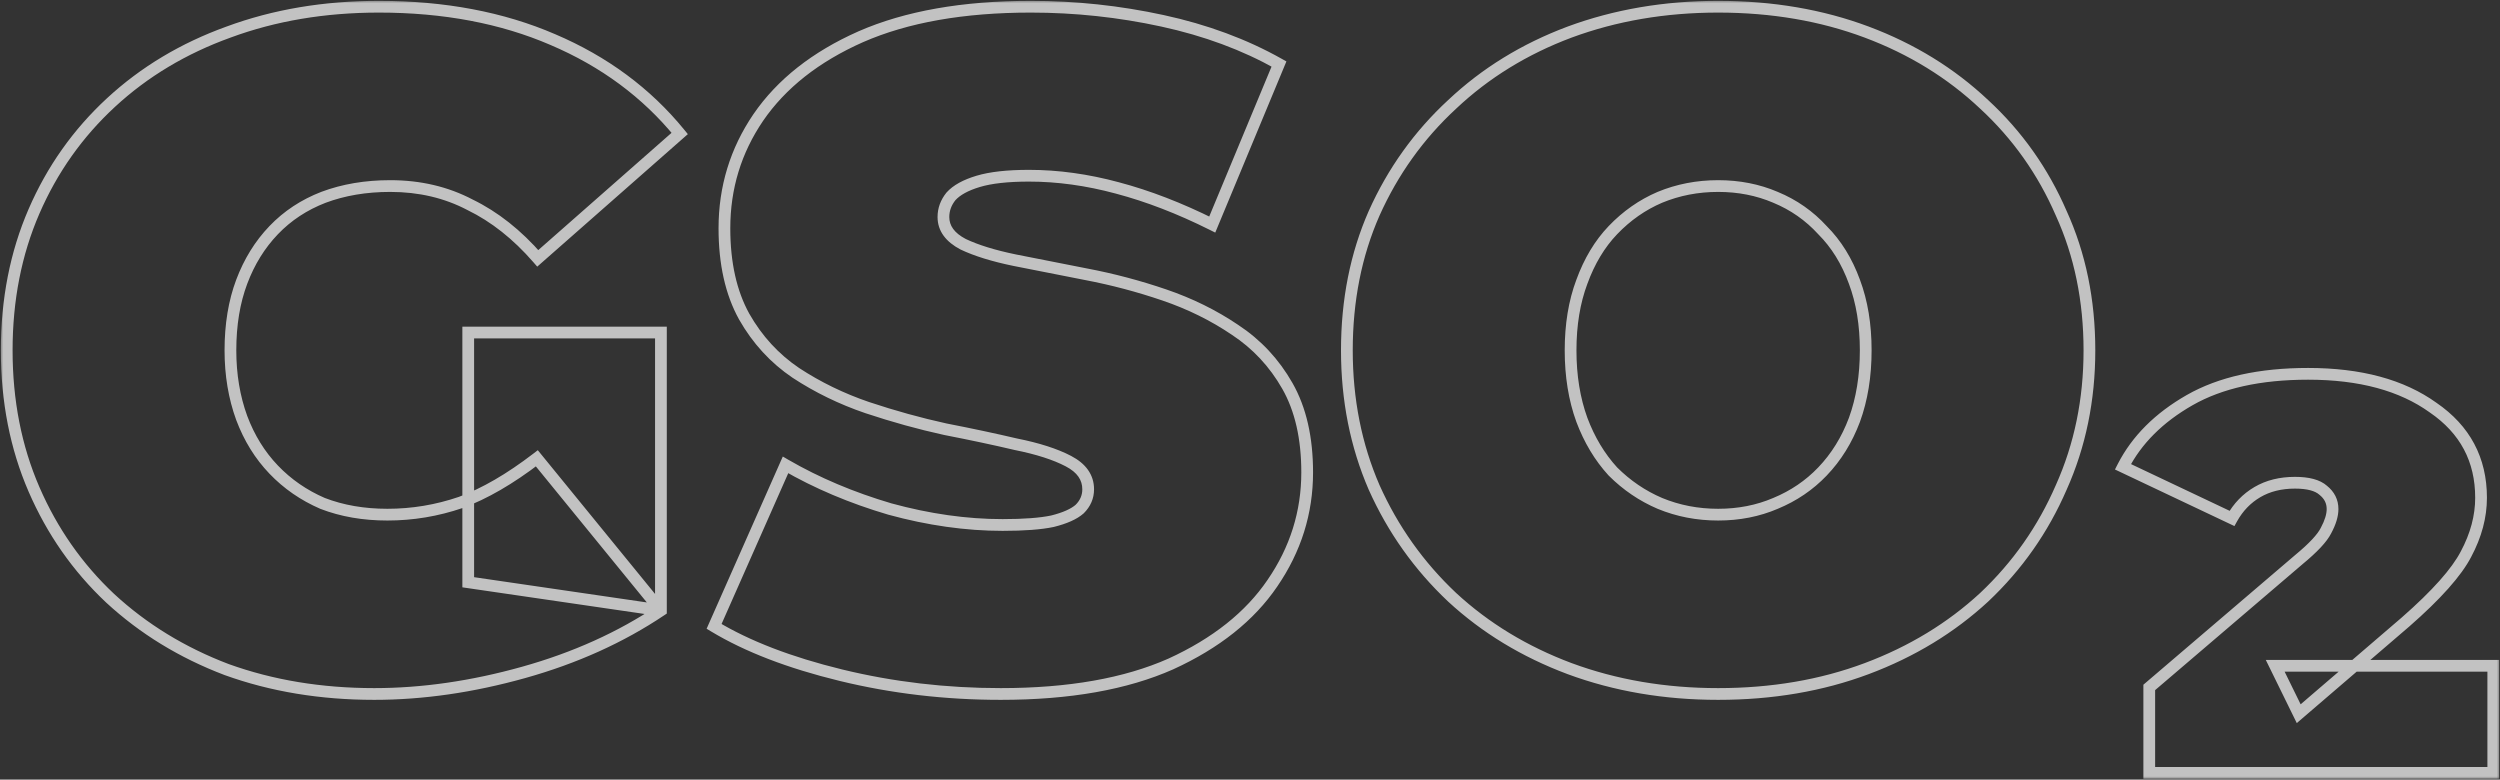 <svg width="372" height="116" viewBox="0 0 372 116" fill="none" xmlns="http://www.w3.org/2000/svg">
<rect x="0" y="0" width="372" height="116" fill="#333333" stroke="none"/>
<mask id="path-1-outside-1_2679_49966" maskUnits="userSpaceOnUse" x="0" y="0" width="372" height="116" fill="black">
<rect fill="white" width="372" height="116"/>
<path d="M55.687 103.265C47.761 103.265 40.441 102.054 33.728 99.632C27.108 97.118 21.327 93.578 16.385 89.015C11.536 84.451 7.76 79.049 5.056 72.809C2.352 66.569 1 59.676 1 52.132C1 44.588 2.352 37.696 5.056 31.456C7.76 25.216 11.583 19.814 16.525 15.25C21.467 10.686 27.294 7.194 34.008 4.772C40.815 2.257 48.274 1 56.386 1C66.083 1 74.708 2.63 82.261 5.89C89.906 9.15 96.2 13.806 101.142 19.86L80.023 38.441C76.946 34.902 73.589 32.248 69.953 30.478C66.409 28.615 62.447 27.684 58.064 27.684C54.428 27.684 51.118 28.243 48.134 29.36C45.243 30.478 42.773 32.108 40.721 34.25C38.67 36.392 37.085 38.953 35.966 41.934C34.847 44.914 34.288 48.314 34.288 52.132C34.288 55.765 34.847 59.118 35.966 62.191C37.085 65.172 38.67 67.733 40.721 69.875C42.773 72.017 45.197 73.694 47.994 74.904C50.885 76.022 54.102 76.581 57.645 76.581C61.374 76.581 65.011 75.975 68.554 74.765C72.097 73.461 75.874 71.272 79.883 68.198L98.345 90.831C92.377 94.836 85.571 97.909 77.925 100.051C70.279 102.194 62.866 103.265 55.687 103.265ZM69.673 86.64V49.478H98.345V90.831L69.673 86.64ZM148.913 103.265C140.708 103.265 132.782 102.333 125.136 100.471C117.491 98.608 111.197 96.186 106.255 93.206L116.885 69.177C121.547 71.877 126.722 74.066 132.409 75.743C138.19 77.326 143.785 78.118 149.193 78.118C152.363 78.118 154.834 77.931 156.606 77.559C158.471 77.093 159.823 76.488 160.662 75.743C161.501 74.904 161.921 73.927 161.921 72.809C161.921 71.039 160.941 69.642 158.983 68.618C157.025 67.593 154.415 66.755 151.151 66.103C147.981 65.358 144.484 64.613 140.661 63.868C136.838 63.029 132.969 61.958 129.053 60.654C125.23 59.35 121.686 57.627 118.423 55.485C115.253 53.343 112.689 50.549 110.731 47.103C108.772 43.564 107.793 39.186 107.793 33.971C107.793 27.917 109.472 22.422 112.828 17.485C116.278 12.456 121.36 8.451 128.074 5.471C134.88 2.49 143.319 1 153.389 1C160.009 1 166.536 1.699 172.97 3.096C179.403 4.493 185.184 6.635 190.313 9.522L180.383 33.412C175.534 30.99 170.825 29.174 166.256 27.963C161.781 26.753 157.398 26.147 153.109 26.147C149.939 26.147 147.421 26.427 145.557 26.985C143.692 27.544 142.34 28.289 141.5 29.221C140.755 30.152 140.382 31.177 140.382 32.294C140.382 33.971 141.361 35.321 143.319 36.346C145.277 37.277 147.841 38.069 151.011 38.721C154.275 39.373 157.818 40.071 161.641 40.816C165.557 41.561 169.427 42.586 173.249 43.89C177.072 45.194 180.569 46.917 183.739 49.059C187.003 51.201 189.614 53.995 191.572 57.441C193.53 60.887 194.509 65.172 194.509 70.294C194.509 76.255 192.784 81.75 189.334 86.779C185.977 91.716 180.942 95.721 174.229 98.794C167.515 101.775 159.077 103.265 148.913 103.265ZM255.661 103.265C247.735 103.265 240.369 102.007 233.562 99.493C226.849 96.978 221.021 93.439 216.079 88.875C211.138 84.218 207.268 78.77 204.471 72.529C201.767 66.289 200.415 59.49 200.415 52.132C200.415 44.681 201.767 37.882 204.471 31.735C207.268 25.495 211.138 20.093 216.079 15.529C221.021 10.873 226.849 7.287 233.562 4.772C240.369 2.257 247.735 1 255.661 1C263.68 1 271.046 2.257 277.759 4.772C284.473 7.287 290.3 10.873 295.242 15.529C300.184 20.093 304.007 25.495 306.711 31.735C309.508 37.882 310.907 44.681 310.907 52.132C310.907 59.49 309.508 66.289 306.711 72.529C304.007 78.77 300.184 84.218 295.242 88.875C290.3 93.439 284.473 96.978 277.759 99.493C271.046 102.007 263.68 103.265 255.661 103.265ZM255.661 76.581C258.738 76.581 261.582 76.022 264.192 74.904C266.896 73.787 269.227 72.203 271.186 70.154C273.237 68.012 274.822 65.451 275.941 62.471C277.06 59.397 277.619 55.951 277.619 52.132C277.619 48.314 277.06 44.914 275.941 41.934C274.822 38.86 273.237 36.299 271.186 34.25C269.227 32.108 266.896 30.478 264.192 29.36C261.582 28.243 258.738 27.684 255.661 27.684C252.584 27.684 249.693 28.243 246.989 29.36C244.378 30.478 242.047 32.108 239.996 34.25C238.038 36.299 236.499 38.86 235.381 41.934C234.262 44.914 233.702 48.314 233.702 52.132C233.702 55.951 234.262 59.397 235.381 62.471C236.499 65.451 238.038 68.012 239.996 70.154C242.047 72.203 244.378 73.787 246.989 74.904C249.693 76.022 252.584 76.581 255.661 76.581ZM319.81 115V102.287L342.048 83.287C344.193 81.517 345.545 80.073 346.104 78.956C346.757 77.745 347.083 76.674 347.083 75.743C347.083 74.625 346.617 73.694 345.685 72.948C344.846 72.203 343.447 71.831 341.489 71.831C339.344 71.831 337.479 72.297 335.894 73.228C334.309 74.159 333.05 75.463 332.118 77.14L315.894 69.456C317.945 65.451 321.255 62.145 325.824 59.537C330.393 56.929 336.267 55.625 343.447 55.625C351.186 55.625 357.387 57.301 362.049 60.654C366.804 63.914 369.182 68.385 369.182 74.066C369.182 76.86 368.436 79.654 366.944 82.448C365.545 85.15 362.562 88.502 357.993 92.507L342.048 106.199L338.552 99.073H371V115H319.81Z"/>
</mask>
<path d="M33.728 99.632L33.418 100.449L33.425 100.452L33.432 100.454L33.728 99.632ZM16.385 89.015L15.786 89.651L15.792 89.656L16.385 89.015ZM5.056 72.809L4.255 73.156H4.255L5.056 72.809ZM5.056 31.456L4.255 31.109L5.056 31.456ZM16.525 15.25L15.932 14.608L16.525 15.25ZM34.008 4.772L34.304 5.594L34.31 5.591L34.008 4.772ZM82.261 5.89L81.915 6.692L81.918 6.693L82.261 5.89ZM101.142 19.86L101.719 20.516L102.351 19.96L101.819 19.308L101.142 19.86ZM80.023 38.441L79.364 39.014L79.94 39.677L80.6 39.097L80.023 38.441ZM69.953 30.478L69.546 31.251L69.558 31.257L69.57 31.263L69.953 30.478ZM48.134 29.36L47.828 28.542L47.819 28.546L48.134 29.36ZM40.721 34.25L41.352 34.854L40.721 34.25ZM35.966 41.934L36.784 42.241L35.966 41.934ZM35.966 62.191L35.145 62.49L35.148 62.498L35.966 62.191ZM40.721 69.875L41.352 69.271L40.721 69.875ZM47.994 74.904L47.647 75.706L47.663 75.713L47.679 75.719L47.994 74.904ZM68.554 74.765L68.837 75.591L68.846 75.588L68.856 75.584L68.554 74.765ZM79.883 68.198L80.56 67.646L80.024 66.99L79.352 67.505L79.883 68.198ZM98.345 90.831L98.832 91.556L99.219 91.297V90.831H98.345ZM77.925 100.051L78.161 100.893L77.925 100.051ZM69.673 86.64H68.799V87.395L69.547 87.504L69.673 86.64ZM69.673 49.478V48.604H68.799V49.478H69.673ZM98.345 49.478H99.219V48.604H98.345V49.478ZM125.136 100.471L125.343 99.622L125.136 100.471ZM106.255 93.206L105.456 92.853L105.145 93.556L105.804 93.954L106.255 93.206ZM116.885 69.177L117.322 68.421L116.48 67.932L116.086 68.823L116.885 69.177ZM132.409 75.743L132.162 76.581L132.17 76.583L132.179 76.585L132.409 75.743ZM156.606 77.559L156.785 78.414L156.801 78.41L156.817 78.406L156.606 77.559ZM160.662 75.743L161.242 76.396L161.261 76.379L161.279 76.361L160.662 75.743ZM158.983 68.618L158.578 69.392L158.983 68.618ZM151.151 66.103L150.951 66.953L150.966 66.957L150.98 66.96L151.151 66.103ZM140.661 63.868L140.474 64.721L140.484 64.723L140.494 64.725L140.661 63.868ZM129.053 60.654L128.771 61.481L128.777 61.483L129.053 60.654ZM118.423 55.485L117.934 56.209L117.944 56.215L118.423 55.485ZM110.731 47.103L109.966 47.526L109.971 47.535L110.731 47.103ZM112.828 17.485L112.108 16.991L112.106 16.994L112.828 17.485ZM128.074 5.471L127.723 4.67L127.719 4.672L128.074 5.471ZM172.97 3.096L172.784 3.949L172.97 3.096ZM190.313 9.522L191.119 9.857L191.417 9.141L190.741 8.761L190.313 9.522ZM180.383 33.412L179.992 34.193L180.83 34.611L181.189 33.747L180.383 33.412ZM166.256 27.963L166.028 28.806L166.033 28.808L166.256 27.963ZM145.557 26.985L145.306 26.149V26.149L145.557 26.985ZM141.5 29.221L140.852 28.636L140.835 28.655L140.819 28.674L141.5 29.221ZM143.319 36.346L142.914 37.12L142.928 37.127L142.943 37.134L143.319 36.346ZM151.011 38.721L150.835 39.576L150.84 39.577L151.011 38.721ZM161.641 40.816L161.474 41.673L161.478 41.674L161.641 40.816ZM173.249 43.89L172.967 44.716L173.249 43.89ZM183.739 49.059L183.25 49.783L183.26 49.789L183.739 49.059ZM191.572 57.441L190.812 57.873L191.572 57.441ZM189.334 86.779L188.613 86.285L188.611 86.288L189.334 86.779ZM174.229 98.794L174.583 99.593L174.592 99.588L174.229 98.794ZM233.562 99.493L233.256 100.311L233.26 100.312L233.562 99.493ZM216.079 88.875L215.48 89.511L215.487 89.517L216.079 88.875ZM204.471 72.529L203.669 72.877L203.674 72.887L204.471 72.529ZM204.471 31.735L203.674 31.378L203.671 31.384L204.471 31.735ZM216.079 15.529L216.672 16.171L216.678 16.165L216.079 15.529ZM233.562 4.772L233.26 3.953L233.256 3.954L233.562 4.772ZM277.759 4.772L277.453 5.59V5.59L277.759 4.772ZM295.242 15.529L294.643 16.165L294.649 16.171L295.242 15.529ZM306.711 31.735L305.909 32.083L305.913 32.09L305.916 32.097L306.711 31.735ZM306.711 72.529L305.914 72.172L305.909 72.182L306.711 72.529ZM295.242 88.875L295.835 89.517L295.841 89.511L295.242 88.875ZM277.759 99.493L277.453 98.675L277.759 99.493ZM264.192 74.904L263.859 74.097L263.849 74.101L264.192 74.904ZM271.186 70.154L270.555 69.55L270.554 69.551L271.186 70.154ZM275.941 62.471L276.759 62.778L276.762 62.769L275.941 62.471ZM275.941 41.934L275.12 42.233L275.123 42.241L275.941 41.934ZM271.186 34.25L270.541 34.839L270.554 34.854L270.568 34.868L271.186 34.25ZM264.192 29.36L263.849 30.163L263.859 30.168L264.192 29.36ZM246.989 29.36L246.656 28.553L246.645 28.557L246.989 29.36ZM239.996 34.25L239.365 33.646L239.365 33.647L239.996 34.25ZM235.381 41.934L236.198 42.241L236.201 42.233L235.381 41.934ZM235.381 62.471L234.56 62.769L234.563 62.778L235.381 62.471ZM239.996 70.154L239.351 70.744L239.365 70.758L239.379 70.772L239.996 70.154ZM246.989 74.904L246.645 75.707L246.656 75.712L246.989 74.904ZM319.81 115H318.936V115.873H319.81V115ZM319.81 102.287L319.243 101.623L318.936 101.884V102.287H319.81ZM342.048 83.287L341.492 82.613L341.487 82.618L341.481 82.623L342.048 83.287ZM346.104 78.956L345.335 78.541L345.329 78.553L345.323 78.565L346.104 78.956ZM345.685 72.948L345.105 73.602L345.122 73.617L345.139 73.631L345.685 72.948ZM335.894 73.228L335.452 72.475L335.894 73.228ZM332.118 77.14L331.744 77.929L332.484 78.279L332.881 77.564L332.118 77.14ZM315.894 69.456L315.116 69.058L314.706 69.86L315.52 70.245L315.894 69.456ZM325.824 59.537L325.391 58.778L325.824 59.537ZM362.049 60.654L361.539 61.364L361.547 61.369L361.555 61.375L362.049 60.654ZM366.944 82.448L366.173 82.037L366.168 82.047L366.944 82.448ZM357.993 92.507L358.562 93.17L358.568 93.164L357.993 92.507ZM342.048 106.199L341.264 106.583L341.761 107.596L342.617 106.861L342.048 106.199ZM338.552 99.073V98.2H337.15L337.768 99.458L338.552 99.073ZM371 99.073H371.874V98.2H371V99.073ZM371 115V115.873H371.874V115H371ZM55.687 102.391C47.851 102.391 40.633 101.194 34.024 98.811L33.432 100.454C40.25 102.913 47.671 104.138 55.687 104.138V102.391ZM34.038 98.816C27.517 96.339 21.833 92.857 16.978 88.373L15.792 89.656C20.821 94.3 26.699 97.897 33.418 100.449L34.038 98.816ZM16.984 88.379C12.223 83.898 8.515 78.595 5.858 72.462L4.255 73.156C7.005 79.503 10.849 85.004 15.786 89.651L16.984 88.379ZM5.858 72.462C3.206 66.342 1.873 59.57 1.873 52.132H0.127C0.127 59.783 1.498 66.795 4.255 73.156L5.858 72.462ZM1.873 52.132C1.873 44.695 3.206 37.922 5.858 31.803L4.255 31.109C1.498 37.47 0.127 44.482 0.127 52.132H1.873ZM5.858 31.803C8.514 25.673 12.266 20.372 17.117 15.892L15.932 14.608C10.9 19.256 7.006 24.758 4.255 31.109L5.858 31.803ZM17.117 15.892C21.968 11.412 27.694 7.978 34.304 5.594L33.711 3.95C26.895 6.409 20.965 9.961 15.932 14.608L17.117 15.892ZM34.31 5.591C41.01 3.116 48.365 1.873 56.386 1.873V0.127C48.183 0.127 40.619 1.398 33.705 3.953L34.31 5.591ZM56.386 1.873C65.985 1.873 74.489 3.487 81.915 6.692L82.607 5.088C74.927 1.773 66.181 0.127 56.386 0.127V1.873ZM81.918 6.693C89.442 9.901 95.619 14.475 100.466 20.413L101.819 19.308C96.782 13.137 90.371 8.398 82.603 5.086L81.918 6.693ZM100.565 19.204L79.446 37.785L80.6 39.097L101.719 20.516L100.565 19.204ZM80.682 37.868C77.54 34.254 74.093 31.521 70.335 29.692L69.57 31.263C73.086 32.974 76.352 35.55 79.364 39.014L80.682 37.868ZM70.359 29.705C66.679 27.77 62.575 26.81 58.064 26.81V28.557C62.319 28.557 66.14 29.46 69.546 31.251L70.359 29.705ZM58.064 26.81C54.338 26.81 50.922 27.383 47.828 28.542L48.44 30.178C51.313 29.102 54.518 28.557 58.064 28.557V26.81ZM47.819 28.546C44.815 29.707 42.234 31.407 40.09 33.646L41.352 34.854C43.311 32.809 45.672 31.249 48.449 30.175L47.819 28.546ZM40.09 33.646C37.951 35.88 36.306 38.544 35.148 41.627L36.784 42.241C37.864 39.363 39.388 36.905 41.352 34.854L40.09 33.646ZM35.148 41.627C33.986 44.723 33.414 48.229 33.414 52.132H35.161C35.161 48.398 35.708 45.106 36.784 42.241L35.148 41.627ZM33.414 52.132C33.414 55.855 33.988 59.311 35.145 62.49L36.787 61.892C35.706 58.925 35.161 55.674 35.161 52.132H33.414ZM35.148 62.498C36.306 65.581 37.951 68.246 40.09 70.479L41.352 69.271C39.388 67.22 37.864 64.762 36.784 61.884L35.148 62.498ZM40.09 70.479C42.224 72.708 44.746 74.45 47.647 75.706L48.341 74.103C45.648 72.937 43.321 71.327 41.352 69.271L40.09 70.479ZM47.679 75.719C50.683 76.881 54.009 77.454 57.645 77.454V75.707C54.194 75.707 51.086 75.163 48.309 74.09L47.679 75.719ZM57.645 77.454C61.471 77.454 65.203 76.833 68.837 75.591L68.272 73.938C64.819 75.118 61.278 75.707 57.645 75.707V77.454ZM68.856 75.584C72.504 74.242 76.357 72.002 80.414 68.892L79.352 67.505C75.39 70.542 71.691 72.68 68.252 73.945L68.856 75.584ZM79.206 68.751L97.668 91.383L99.022 90.279L80.56 67.646L79.206 68.751ZM97.858 90.106C91.975 94.054 85.255 97.091 77.689 99.21L78.161 100.893C85.886 98.728 92.78 95.618 98.832 91.556L97.858 90.106ZM77.689 99.21C70.112 101.333 62.779 102.391 55.687 102.391V104.138C62.954 104.138 70.446 103.054 78.161 100.893L77.689 99.21ZM70.546 86.64V49.478H68.799V86.64H70.546ZM69.673 50.351H98.345V48.604H69.673V50.351ZM97.472 49.478V90.831H99.219V49.478H97.472ZM98.471 89.967L69.799 85.775L69.547 87.504L98.219 91.695L98.471 89.967ZM148.913 102.391C140.775 102.391 132.919 101.467 125.343 99.622L124.93 101.319C132.646 103.199 140.641 104.138 148.913 104.138V102.391ZM125.343 99.622C117.754 97.773 111.55 95.379 106.706 92.458L105.804 93.954C110.843 96.993 117.227 99.443 124.93 101.319L125.343 99.622ZM107.054 93.559L117.683 69.53L116.086 68.823L105.456 92.853L107.054 93.559ZM116.447 69.932C121.175 72.671 126.415 74.886 132.162 76.581L132.656 74.905C127.029 73.246 121.919 71.084 117.322 68.421L116.447 69.932ZM132.179 76.585C138.027 78.187 143.699 78.991 149.193 78.991V77.244C143.871 77.244 138.354 76.465 132.64 74.9L132.179 76.585ZM149.193 78.991C152.386 78.991 154.927 78.805 156.785 78.414L156.426 76.704C154.742 77.058 152.341 77.244 149.193 77.244V78.991ZM156.817 78.406C158.734 77.928 160.247 77.279 161.242 76.396L160.082 75.09C159.398 75.697 158.207 76.259 156.394 76.711L156.817 78.406ZM161.279 76.361C162.271 75.37 162.794 74.174 162.794 72.809H161.047C161.047 73.679 160.731 74.439 160.044 75.125L161.279 76.361ZM162.794 72.809C162.794 70.628 161.549 68.974 159.388 67.844L158.578 69.392C160.334 70.31 161.047 71.45 161.047 72.809H162.794ZM159.388 67.844C157.33 66.766 154.63 65.907 151.322 65.246L150.98 66.96C154.199 67.603 156.721 68.42 158.578 69.392L159.388 67.844ZM151.351 65.253C148.168 64.504 144.66 63.757 140.828 63.01L140.494 64.725C144.308 65.468 147.794 66.211 150.951 66.953L151.351 65.253ZM140.848 63.014C137.057 62.183 133.217 61.12 129.329 59.826L128.777 61.483C132.72 62.796 136.62 63.876 140.474 64.721L140.848 63.014ZM129.335 59.828C125.579 58.547 122.102 56.855 118.902 54.755L117.944 56.215C121.271 58.399 124.881 60.154 128.771 61.481L129.335 59.828ZM118.912 54.761C115.857 52.697 113.384 50.005 111.49 46.671L109.971 47.535C111.993 51.093 114.648 53.989 117.934 56.209L118.912 54.761ZM111.495 46.68C109.626 43.303 108.667 39.08 108.667 33.971H106.92C106.92 39.292 107.919 43.825 109.966 47.526L111.495 46.68ZM108.667 33.971C108.667 28.089 110.294 22.766 113.551 17.977L112.106 16.994C108.649 22.077 106.92 27.744 106.92 33.971H108.667ZM113.549 17.979C116.89 13.108 121.832 9.197 128.428 6.269L127.719 4.672C120.888 7.705 115.667 11.803 112.108 16.991L113.549 17.979ZM128.424 6.271C135.088 3.353 143.399 1.873 153.389 1.873V0.127C143.238 0.127 134.672 1.628 127.723 4.67L128.424 6.271ZM153.389 1.873C159.947 1.873 166.412 2.565 172.784 3.949L173.155 2.242C166.66 0.832 160.071 0.127 153.389 0.127V1.873ZM172.784 3.949C179.143 5.33 184.84 7.443 189.884 10.283L190.741 8.761C185.529 5.826 179.664 3.655 173.155 2.242L172.784 3.949ZM189.506 9.187L179.576 33.077L181.189 33.747L191.119 9.857L189.506 9.187ZM180.773 32.63C175.879 30.186 171.114 28.347 166.48 27.119L166.033 28.808C170.536 30.001 175.189 31.794 179.992 34.193L180.773 32.63ZM166.484 27.12C161.94 25.891 157.481 25.274 153.109 25.274V27.021C157.315 27.021 161.621 27.614 166.028 28.806L166.484 27.12ZM153.109 25.274C149.9 25.274 147.287 25.555 145.306 26.149L145.807 27.822C147.556 27.298 149.978 27.021 153.109 27.021V25.274ZM145.306 26.149C143.365 26.73 141.842 27.537 140.852 28.636L142.149 29.805C142.838 29.041 144.018 28.358 145.807 27.822L145.306 26.149ZM140.819 28.674C139.958 29.75 139.508 30.964 139.508 32.294H141.255C141.255 31.389 141.551 30.554 142.182 29.767L140.819 28.674ZM139.508 32.294C139.508 34.401 140.774 36 142.914 37.12L143.724 35.572C141.947 34.642 141.255 33.541 141.255 32.294H139.508ZM142.943 37.134C144.988 38.107 147.626 38.916 150.835 39.576L151.187 37.865C148.056 37.221 145.566 36.447 143.694 35.557L142.943 37.134ZM150.84 39.577C154.105 40.229 157.65 40.928 161.474 41.673L161.808 39.959C157.986 39.214 154.444 38.516 151.182 37.864L150.84 39.577ZM161.478 41.674C165.353 42.412 169.183 43.426 172.967 44.716L173.531 43.063C169.67 41.746 165.761 40.711 161.804 39.958L161.478 41.674ZM172.967 44.716C176.721 45.997 180.148 47.686 183.25 49.783L184.228 48.335C180.99 46.147 177.424 44.391 173.531 43.063L172.967 44.716ZM183.26 49.789C186.406 51.854 188.921 54.545 190.812 57.873L192.331 57.01C190.306 53.445 187.6 50.548 184.219 48.329L183.26 49.789ZM190.812 57.873C192.677 61.154 193.635 65.28 193.635 70.294H195.382C195.382 65.063 194.383 60.62 192.331 57.01L190.812 57.873ZM193.635 70.294C193.635 76.074 191.966 81.398 188.613 86.285L190.054 87.273C193.601 82.102 195.382 76.436 195.382 70.294H193.635ZM188.611 86.288C185.363 91.065 180.468 94.977 173.865 98L174.592 99.588C181.416 96.464 186.591 92.367 190.056 87.271L188.611 86.288ZM173.874 97.996C167.306 100.911 158.998 102.391 148.913 102.391V104.138C159.155 104.138 167.724 102.638 174.583 99.593L173.874 97.996ZM255.661 102.391C247.829 102.391 240.566 101.149 233.865 98.673L233.26 100.312C240.172 102.866 247.641 104.138 255.661 104.138V102.391ZM233.869 98.675C227.254 96.197 221.525 92.715 216.672 88.233L215.487 89.517C220.517 94.162 226.444 97.759 233.256 100.311L233.869 98.675ZM216.678 88.239C211.821 83.662 208.018 78.308 205.268 72.172L203.674 72.887C206.518 79.231 210.454 84.774 215.48 89.511L216.678 88.239ZM205.272 72.182C202.619 66.06 201.288 59.381 201.288 52.132H199.541C199.541 59.6 200.914 66.518 203.669 72.877L205.272 72.182ZM201.288 52.132C201.288 44.789 202.62 38.112 205.27 32.087L203.671 31.384C200.913 37.653 199.541 44.574 199.541 52.132H201.288ZM205.268 32.093C208.018 25.958 211.818 20.654 216.672 16.171L215.487 14.888C210.457 19.533 206.518 25.032 203.674 31.378L205.268 32.093ZM216.678 16.165C221.531 11.592 227.258 8.066 233.869 5.59L233.256 3.954C226.44 6.507 220.511 10.153 215.48 14.894L216.678 16.165ZM233.865 5.591C240.566 3.116 247.829 1.873 255.661 1.873V0.127C247.641 0.127 240.172 1.399 233.26 3.953L233.865 5.591ZM255.661 1.873C263.587 1.873 270.848 3.116 277.453 5.59L278.066 3.954C271.243 1.399 263.772 0.127 255.661 0.127V1.873ZM277.453 5.59C284.064 8.066 289.79 11.592 294.643 16.165L295.841 14.894C290.81 10.153 284.882 6.507 278.066 3.954L277.453 5.59ZM294.649 16.171C299.501 20.651 303.253 25.953 305.909 32.083L307.512 31.388C304.761 25.038 300.867 19.535 295.835 14.888L294.649 16.171ZM305.916 32.097C308.656 38.119 310.033 44.793 310.033 52.132H311.78C311.78 44.569 310.36 37.645 307.506 31.373L305.916 32.097ZM310.033 52.132C310.033 59.377 308.657 66.053 305.914 72.172L307.508 72.887C310.359 66.526 311.78 59.604 311.78 52.132H310.033ZM305.909 72.182C303.252 78.314 299.498 83.664 294.643 88.239L295.841 89.511C300.87 84.772 304.761 79.226 307.512 72.877L305.909 72.182ZM294.649 88.233C289.796 92.715 284.067 96.197 277.453 98.675L278.066 100.311C284.878 97.759 290.804 94.162 295.835 89.517L294.649 88.233ZM277.453 98.675C270.848 101.149 263.587 102.391 255.661 102.391V104.138C263.772 104.138 271.243 102.866 278.066 100.311L277.453 98.675ZM255.661 77.454C258.846 77.454 261.808 76.875 264.536 75.707L263.849 74.101C261.355 75.169 258.63 75.707 255.661 75.707V77.454ZM264.526 75.712C267.339 74.549 269.772 72.898 271.817 70.758L270.554 69.551C268.683 71.509 266.454 73.024 263.859 74.097L264.526 75.712ZM271.816 70.758C273.955 68.525 275.601 65.86 276.759 62.778L275.123 62.164C274.043 65.041 272.518 67.5 270.555 69.55L271.816 70.758ZM276.762 62.769C277.921 59.586 278.493 56.036 278.493 52.132H276.746C276.746 55.866 276.199 59.209 275.12 62.172L276.762 62.769ZM278.493 52.132C278.493 48.229 277.921 44.723 276.759 41.627L275.123 42.241C276.199 45.106 276.746 48.398 276.746 52.132H278.493ZM276.762 41.635C275.605 38.457 273.956 35.782 271.803 33.632L270.568 34.868C272.518 36.816 274.039 39.264 275.12 42.233L276.762 41.635ZM271.83 33.661C269.785 31.423 267.348 29.719 264.526 28.553L263.859 30.168C266.445 31.237 268.67 32.792 270.541 34.839L271.83 33.661ZM264.536 28.557C261.808 27.389 258.846 26.81 255.661 26.81V28.557C258.63 28.557 261.355 29.096 263.849 30.163L264.536 28.557ZM255.661 26.81C252.475 26.81 249.471 27.389 246.656 28.553L247.323 30.168C249.916 29.096 252.692 28.557 255.661 28.557V26.81ZM246.645 28.557C243.922 29.723 241.494 31.423 239.365 33.646L240.627 34.854C242.601 32.793 244.835 31.233 247.333 30.163L246.645 28.557ZM239.365 33.647C237.311 35.795 235.714 38.465 234.56 41.635L236.201 42.233C237.285 39.255 238.765 36.803 240.628 34.853L239.365 33.647ZM234.563 41.627C233.4 44.723 232.829 48.229 232.829 52.132H234.576C234.576 48.398 235.123 45.106 236.198 42.241L234.563 41.627ZM232.829 52.132C232.829 56.036 233.401 59.586 234.56 62.769L236.201 62.172C235.123 59.209 234.576 55.866 234.576 52.132H232.829ZM234.563 62.778C235.717 65.852 237.311 68.512 239.351 70.744L240.641 69.565C238.765 67.513 237.282 65.05 236.198 62.164L234.563 62.778ZM239.379 70.772C241.507 72.898 243.93 74.545 246.645 75.707L247.333 74.101C244.826 73.028 242.588 71.509 240.613 69.536L239.379 70.772ZM246.656 75.712C249.471 76.875 252.475 77.454 255.661 77.454V75.707C252.692 75.707 249.916 75.169 247.323 74.097L246.656 75.712ZM320.683 115V102.287H318.936V115H320.683ZM320.377 102.951L342.616 83.951L341.481 82.623L319.243 101.623L320.377 102.951ZM342.604 83.96C344.755 82.186 346.237 80.642 346.885 79.347L345.323 78.565C344.853 79.505 343.63 80.849 341.492 82.613L342.604 83.96ZM346.873 79.37C347.564 78.088 347.957 76.871 347.957 75.743H346.21C346.21 76.477 345.95 77.402 345.335 78.541L346.873 79.37ZM347.957 75.743C347.957 74.339 347.354 73.164 346.23 72.266L345.139 73.631C345.881 74.223 346.21 74.911 346.21 75.743H347.957ZM346.265 72.295C345.183 71.335 343.516 70.957 341.489 70.957V72.704C343.378 72.704 344.508 73.072 345.105 73.602L346.265 72.295ZM341.489 70.957C339.215 70.957 337.192 71.452 335.452 72.475L336.337 73.981C337.767 73.141 339.474 72.704 341.489 72.704V70.957ZM335.452 72.475C333.726 73.489 332.359 74.909 331.355 76.715L332.881 77.564C333.741 76.018 334.892 74.83 336.337 73.981L335.452 72.475ZM332.492 76.35L316.268 68.666L315.52 70.245L331.744 77.929L332.492 76.35ZM316.671 69.854C318.633 66.024 321.81 62.834 326.257 60.295L325.391 58.778C320.7 61.456 317.257 64.878 315.116 69.058L316.671 69.854ZM326.257 60.295C330.655 57.785 336.366 56.498 343.447 56.498V54.752C336.168 54.752 330.131 56.072 325.391 58.778L326.257 60.295ZM343.447 56.498C351.066 56.498 357.069 58.149 361.539 61.364L362.559 59.945C357.704 56.454 351.306 54.752 343.447 54.752V56.498ZM361.555 61.375C366.077 64.475 368.308 68.678 368.308 74.066H370.055C370.055 68.092 367.531 63.354 362.543 59.934L361.555 61.375ZM368.308 74.066C368.308 76.698 367.607 79.353 366.173 82.037L367.714 82.86C369.265 79.956 370.055 77.022 370.055 74.066H368.308ZM366.168 82.047C364.848 84.596 361.969 87.86 357.417 91.85L358.568 93.164C363.154 89.145 366.242 85.703 367.72 82.85L366.168 82.047ZM357.424 91.845L341.479 105.536L342.617 106.861L358.562 93.17L357.424 91.845ZM342.832 105.814L339.336 98.689L337.768 99.458L341.264 106.583L342.832 105.814ZM338.552 99.947H371V98.2H338.552V99.947ZM370.126 99.073V115H371.874V99.073H370.126ZM371 114.127H319.81V115.873H371V114.127Z" fill="white" fill-opacity="0.7" mask="url(#path-1-outside-1_2679_49966)"/>
</svg>
